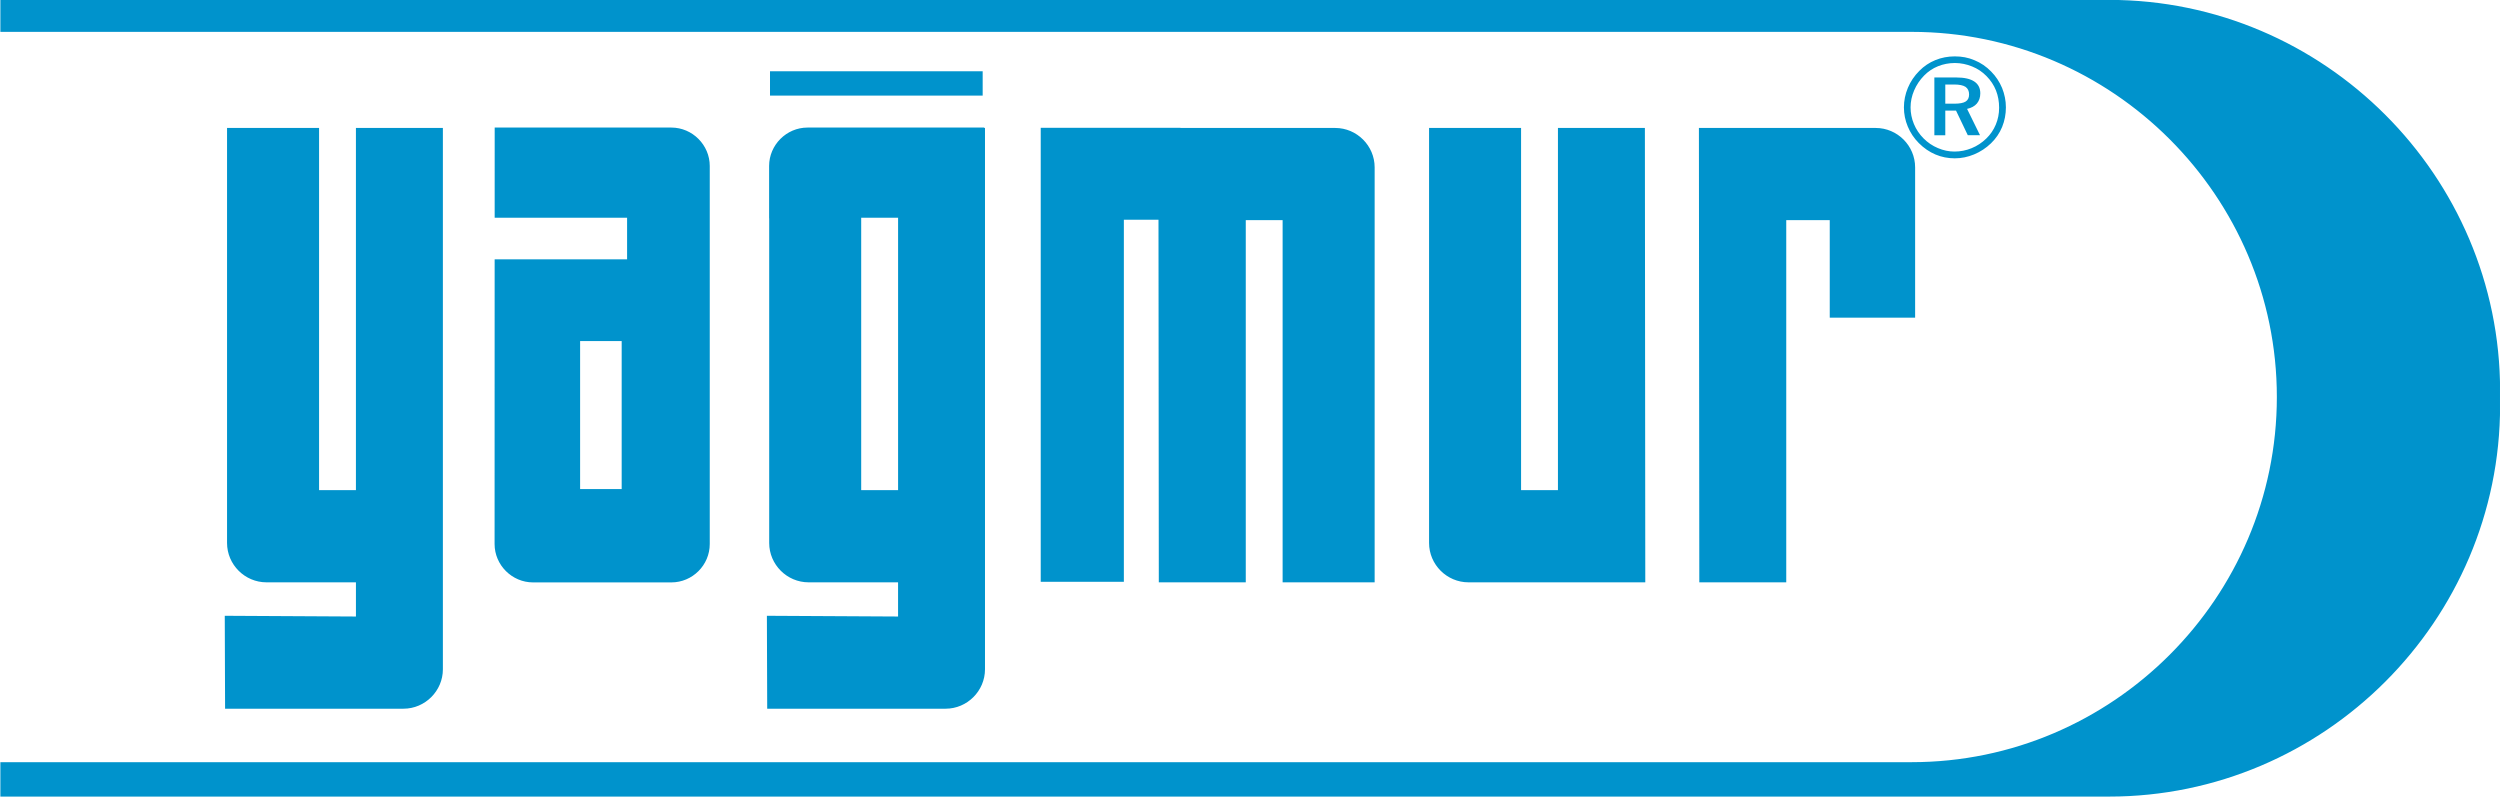 <?xml version="1.0" encoding="UTF-8"?>
<svg xmlns="http://www.w3.org/2000/svg" xmlns:xlink="http://www.w3.org/1999/xlink" width="492.4pt" height="156.9pt" viewBox="0 0 492.4 156.9" version="1.1">
<defs>
<clipPath id="clip1">
  <path d="M 0 0 L 492.398 0 L 492.398 156.898 L 0 156.898 Z M 0 0 "/>
</clipPath>
</defs>
<g id="surface1">
<g clip-path="url(#clip1)" clip-rule="nonzero">
<path style=" stroke:none;fill-rule:evenodd;fill:rgb(0%,57.617%,79.688%);fill-opacity:1;" d="M 0.074 6.277 L 0.074 -0.02 L 415.402 -0.02 C 457.762 -0.02 492.418 34.633 492.418 76.984 L 492.418 79.891 C 492.418 122.246 457.762 156.895 415.402 156.895 L 0.074 156.895 L 0.074 150.117 L 376.523 150.117 C 416.082 150.117 448.449 117.75 448.449 78.195 C 448.449 38.641 416.082 6.277 376.523 6.277 Z M 70.105 114.695 L 70.105 121.43 L 44.27 121.285 L 44.332 139.586 L 79.473 139.586 C 83.723 139.586 87.23 136.082 87.23 131.828 L 87.23 25.203 L 70.102 25.203 L 70.102 96.539 L 62.844 96.539 L 62.844 25.203 L 44.719 25.203 L 44.719 106.938 C 44.719 111.207 48.227 114.695 52.48 114.695 Z M 151.5 43.008 L 151.484 43.008 L 151.484 32.695 C 151.484 28.559 154.891 25.125 159.055 25.125 L 193.844 25.125 L 193.844 25.203 L 194.004 25.203 L 194.004 131.828 C 194.004 136.082 190.504 139.586 186.25 139.586 L 151.109 139.586 L 151.047 121.285 L 176.883 121.43 L 176.883 114.695 L 159.258 114.695 C 155.004 114.695 151.5 111.207 151.5 106.938 Z M 169.621 42.887 L 176.887 42.887 L 176.887 96.539 L 169.621 96.539 Z M 306.852 25.203 L 306.852 96.539 L 299.59 96.539 L 299.59 25.203 L 281.469 25.203 L 281.469 106.938 C 281.469 111.207 284.977 114.695 289.23 114.695 L 324.055 114.695 L 323.977 25.203 Z M 232.508 25.168 L 204.98 25.168 L 204.98 114.59 L 221.355 114.59 L 221.355 43.277 L 228.176 43.277 L 228.238 114.695 L 245.367 114.695 L 245.367 43.363 L 252.625 43.363 L 252.625 114.695 L 270.75 114.695 L 270.75 32.961 C 270.75 28.695 267.242 25.203 262.988 25.203 L 232.508 25.203 Z M 351.82 114.695 L 351.82 43.363 L 360.387 43.363 L 360.387 62.57 L 377.203 62.57 L 377.203 32.961 C 377.203 28.695 373.699 25.203 369.445 25.203 L 334.617 25.203 L 334.695 114.695 Z M 97.43 42.887 L 123.512 42.887 L 123.512 51.074 L 97.426 51.074 L 97.414 107.145 C 97.414 111.305 100.852 114.711 104.984 114.711 L 132.223 114.711 C 136.387 114.711 139.793 111.309 139.793 107.145 L 139.793 32.695 C 139.793 28.562 136.387 25.125 132.223 25.125 L 97.434 25.125 Z M 122.445 96.332 L 114.258 96.332 L 114.258 67.172 L 122.445 67.172 Z M 151.66 14.031 L 193.547 14.031 L 193.547 18.824 L 151.66 18.824 Z M 384.902 16.645 L 383.145 16.645 L 383.145 20.422 L 384.957 20.422 C 385.977 20.422 386.719 20.277 387.16 19.996 C 387.605 19.715 387.832 19.246 387.832 18.609 C 387.832 17.941 387.598 17.438 387.133 17.109 C 386.656 16.801 385.91 16.645 384.902 16.645 Z M 385.285 15.258 C 386.875 15.258 388.062 15.523 388.852 16.051 C 389.645 16.574 390.039 17.352 390.039 18.379 C 390.039 19.188 389.812 19.855 389.371 20.387 C 388.926 20.91 388.273 21.266 387.434 21.445 L 389.984 26.633 L 387.578 26.633 L 385.258 21.785 L 383.145 21.785 L 383.145 26.637 L 380.992 26.637 L 380.992 15.258 Z M 393.746 21.227 C 393.746 20.004 393.543 18.863 393.129 17.816 C 392.715 16.77 392.086 15.824 391.258 14.984 C 390.43 14.141 389.48 13.508 388.418 13.086 C 387.91 12.875 387.363 12.707 386.789 12.59 C 386.215 12.473 385.629 12.41 385.039 12.41 C 383.859 12.41 382.742 12.629 381.707 13.047 C 380.668 13.465 379.75 14.086 378.961 14.895 C 378.129 15.746 377.473 16.723 377.008 17.809 C 376.543 18.898 376.305 20.016 376.305 21.148 C 376.305 22.273 376.527 23.367 376.965 24.426 C 377.402 25.484 378.039 26.43 378.859 27.254 C 379.676 28.078 380.629 28.723 381.691 29.168 C 382.762 29.625 383.852 29.852 384.957 29.852 C 386.129 29.852 387.25 29.629 388.32 29.191 C 389.395 28.754 390.359 28.117 391.211 27.293 C 392.031 26.504 392.656 25.586 393.09 24.547 C 393.527 23.508 393.746 22.398 393.746 21.227 Z M 385.012 11.105 C 385.719 11.105 386.387 11.164 387.004 11.285 C 387.629 11.398 388.262 11.594 388.906 11.867 C 390.141 12.375 391.234 13.117 392.176 14.09 C 393.094 15.016 393.816 16.098 394.332 17.332 C 394.574 17.941 394.762 18.559 394.887 19.191 C 395.016 19.82 395.082 20.477 395.082 21.145 C 395.082 22.508 394.832 23.797 394.34 25.008 C 393.844 26.219 393.109 27.297 392.137 28.234 C 391.168 29.168 390.059 29.895 388.82 30.41 C 387.582 30.926 386.309 31.184 385.012 31.184 C 383.672 31.184 382.398 30.934 381.203 30.426 C 380.008 29.918 378.914 29.168 377.926 28.176 C 376.984 27.227 376.258 26.141 375.758 24.93 C 375.25 23.719 374.996 22.453 374.996 21.145 C 374.996 19.836 375.258 18.547 375.773 17.309 C 376.289 16.066 377.047 14.941 378.035 13.953 C 378.949 13.027 380.004 12.32 381.191 11.836 C 382.383 11.352 383.66 11.105 385.012 11.105 Z M 385.012 11.105 "/>
</g>
</g>
</svg>

